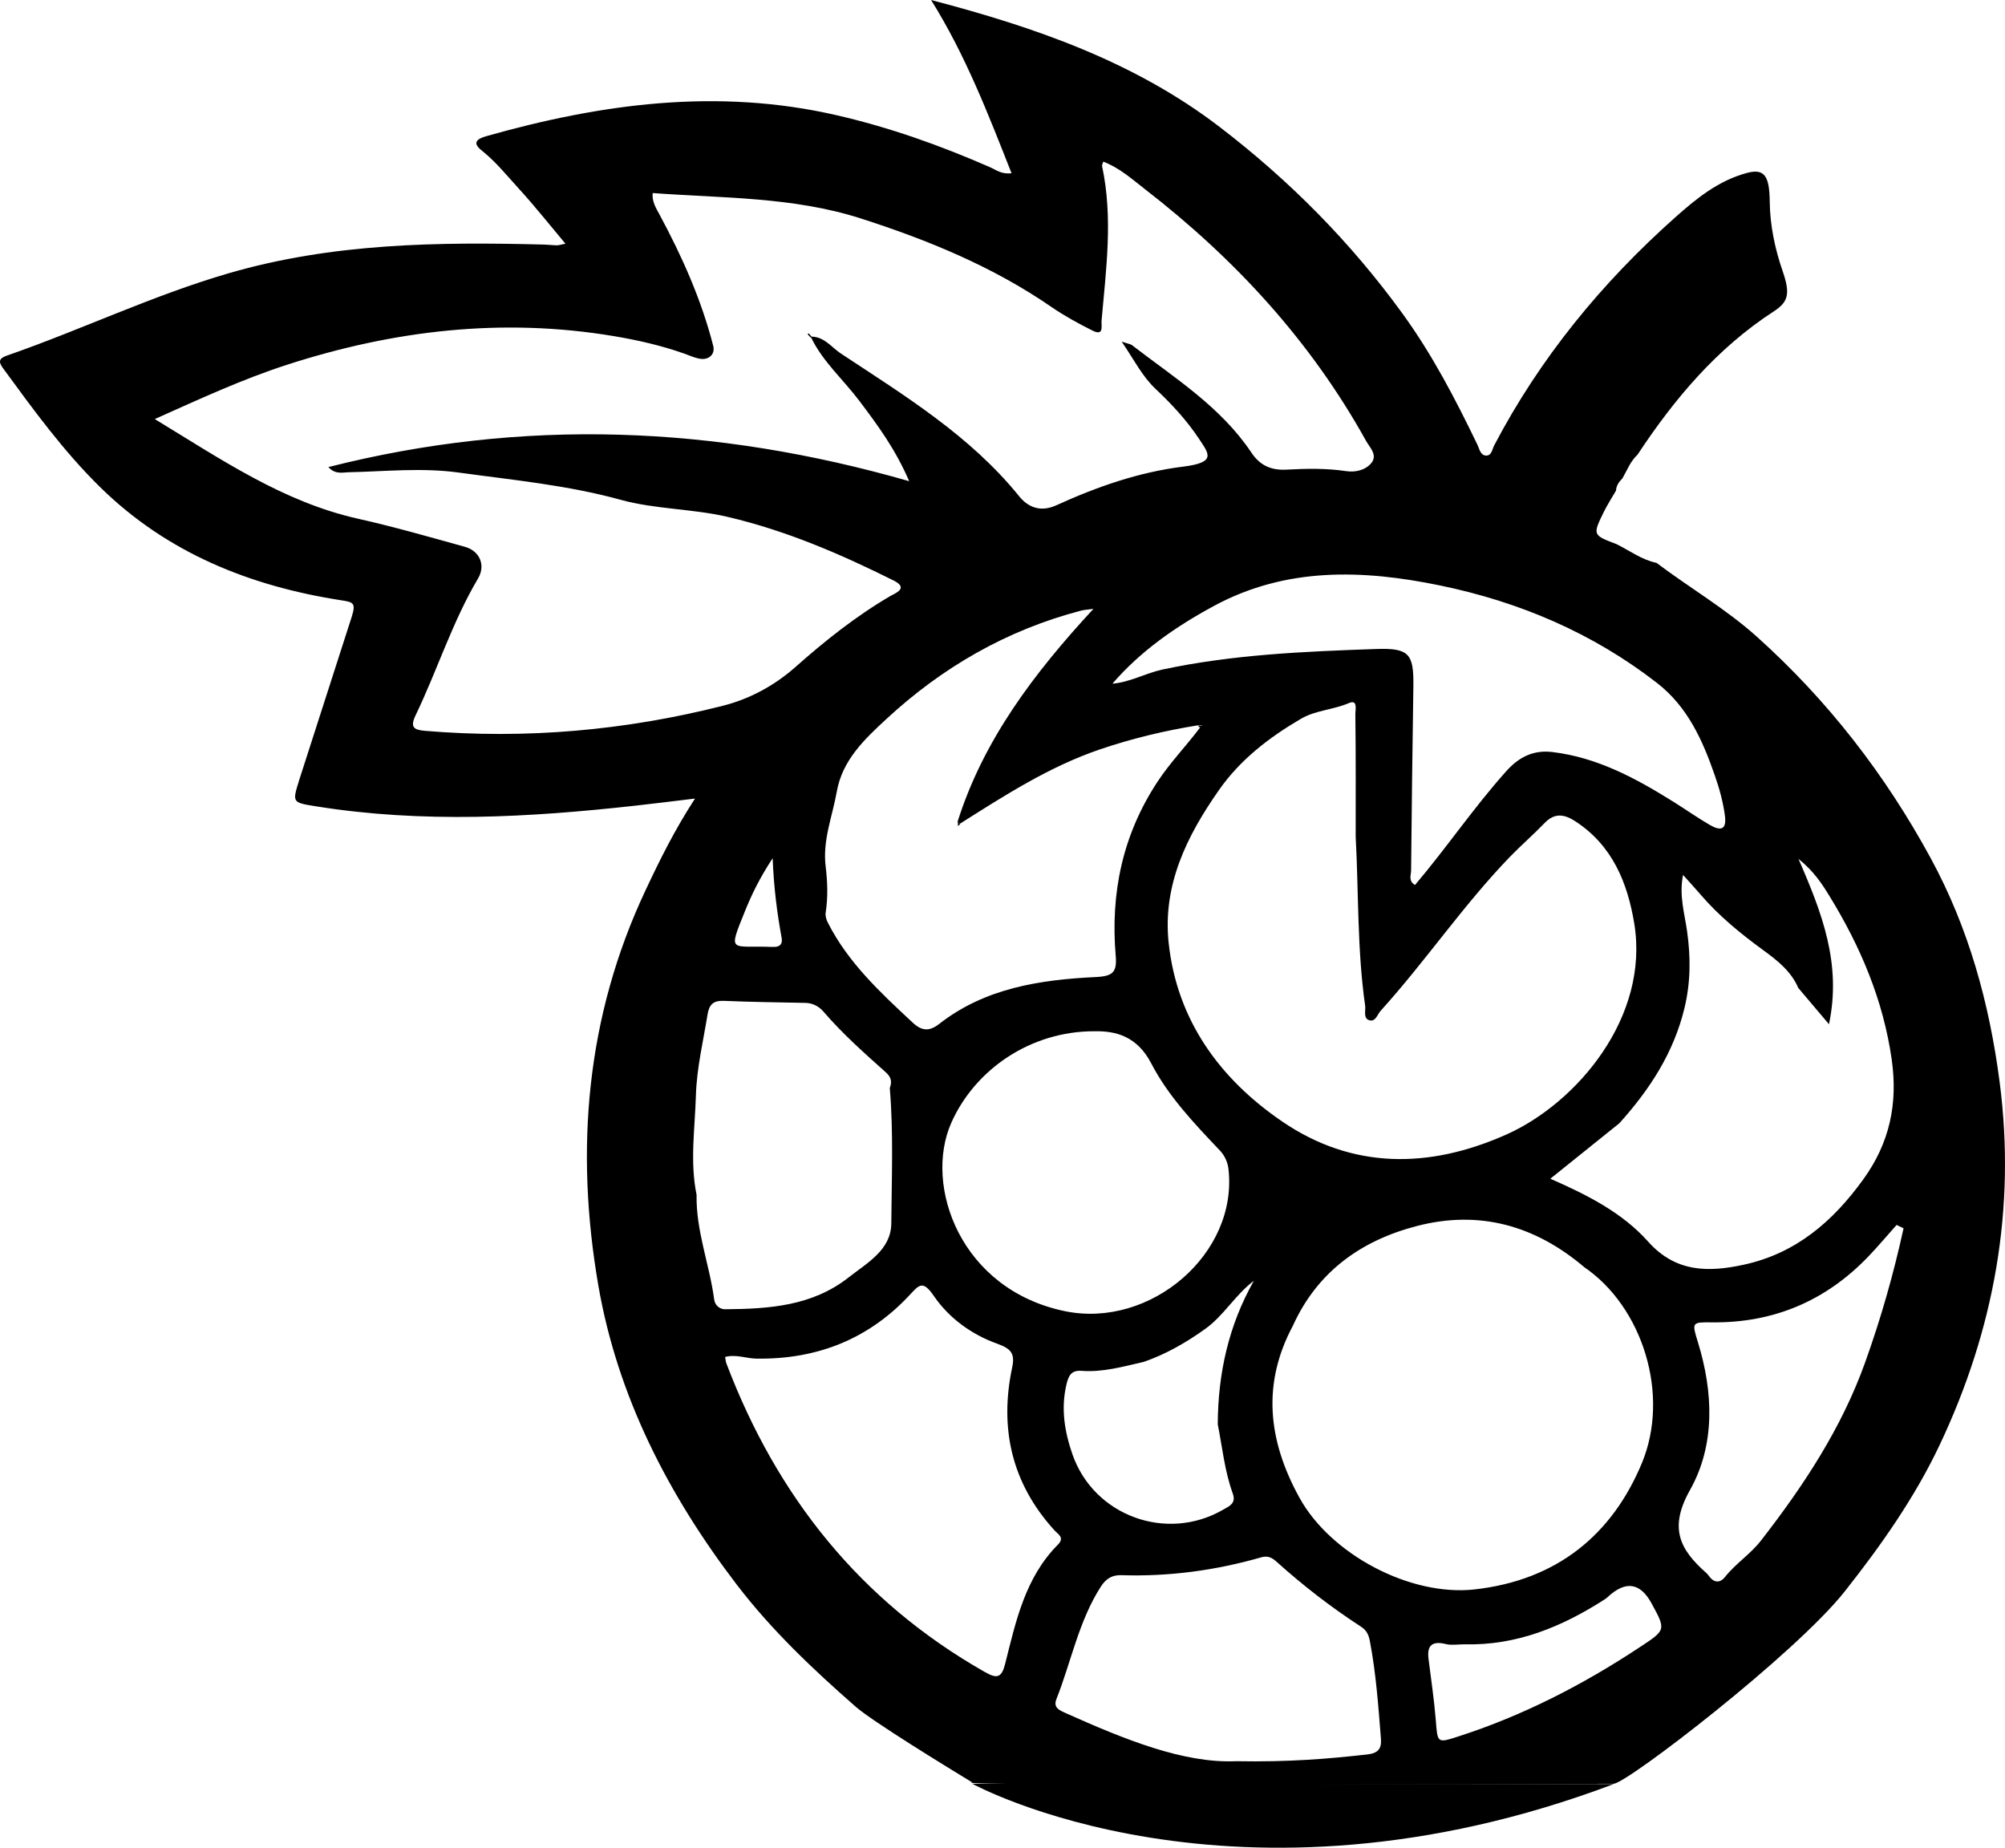 <svg width="191" height="176" viewBox="0 0 191 176" fill="none"
    xmlns="http://www.w3.org/2000/svg">

    <style>
        path {
            fill: #000;
        }

        @media (prefers-color-scheme: dark) {
            path {
                    fill: #fff;
                }
            }
    </style>

    <path d="M33.508 58.743C33.906 57.469 33.691 57.36 32.56 57.186C23.819 55.842 15.926 52.665 9.556 46.419C6.054 42.985 3.179 39.023 0.292 35.08C-0.179 34.437 -0.1 34.134 0.677 33.864C7.772 31.401 14.548 28.133 21.8 26.024C31.672 23.155 41.733 23.033 51.86 23.297C52.265 23.309 52.664 23.361 53.062 23.367C53.226 23.367 53.389 23.309 53.866 23.213C52.331 21.386 50.946 19.637 49.443 17.99C48.293 16.73 47.221 15.392 45.869 14.318C44.987 13.616 45.405 13.237 46.294 12.98C57.277 9.867 68.351 8.368 79.686 10.973C84.743 12.131 89.598 13.861 94.335 15.938C94.896 16.183 95.399 16.62 96.36 16.498C94.119 10.819 91.956 5.21 88.696 0C98.562 2.586 108.035 5.847 116.202 12.105C122.86 17.206 128.648 23.052 133.568 29.819C136.443 33.768 138.645 38.019 140.742 42.361C140.931 42.747 141.016 43.345 141.526 43.39C142.101 43.441 142.14 42.811 142.336 42.432C146.694 34.121 152.561 26.956 159.578 20.711C161.558 18.948 163.674 17.212 166.392 16.479C168.058 16.028 168.561 16.704 168.588 19.199C168.614 21.457 169.078 23.682 169.816 25.818C170.554 27.953 170.378 28.751 168.986 29.651C163.55 33.176 159.499 38 155.991 43.313C155.312 43.943 154.998 44.798 154.554 45.57C154.22 45.892 153.972 46.265 153.939 46.741C153.547 47.416 153.116 48.079 152.777 48.773C151.705 50.96 151.718 50.967 154.005 51.835C155.259 52.459 156.396 53.321 157.807 53.617C160.95 55.99 164.38 57.978 167.333 60.621C174.115 66.706 179.57 73.749 183.909 81.718C187.561 88.426 189.514 95.605 190.488 103.053C192.062 115.113 189.965 126.671 184.771 137.644C182.399 142.654 179.191 147.208 175.742 151.575C171.038 157.531 155.07 169.81 153.73 169.906C153.73 169.906 89.585 170.157 92.616 169.778C90.258 168.343 83.123 163.976 81.522 162.574C77.426 158.991 73.493 155.261 70.193 150.951C63.673 142.423 58.831 133.013 57.002 122.464C54.768 109.542 55.813 96.846 61.517 84.754C62.863 81.891 64.261 79.061 66.208 76.064C64.019 76.328 62.281 76.547 60.537 76.74C50.397 77.865 40.257 78.431 30.11 76.804C27.804 76.437 27.837 76.45 28.516 74.257M116.006 135.643C116.032 130.845 117.025 126.278 119.443 122.001C117.652 123.358 116.588 125.307 114.83 126.568C113.02 127.867 111.093 128.98 108.963 129.72C107.009 130.163 105.069 130.729 103.024 130.575C102.051 130.504 101.789 131.038 101.593 131.868C101.051 134.164 101.41 136.357 102.162 138.525C104.194 144.378 111.119 146.925 116.522 143.799C117.091 143.471 117.777 143.214 117.437 142.262C116.659 140.126 116.444 137.856 116 135.643H116.006ZM66.358 113.82C66.293 117.242 67.593 120.451 68.037 123.796C68.109 124.317 68.54 124.709 69.07 124.709C73.251 124.677 77.361 124.407 80.83 121.686C82.613 120.284 84.887 119.062 84.907 116.528C84.939 112.231 85.122 107.928 84.763 103.638C84.978 103.059 84.92 102.622 84.391 102.146C82.326 100.3 80.248 98.46 78.439 96.351C78.007 95.849 77.393 95.54 76.733 95.527C74.146 95.476 71.559 95.444 68.978 95.334C67.959 95.289 67.56 95.669 67.403 96.634C66.985 99.2 66.371 101.747 66.293 104.345C66.201 107.497 65.711 110.662 66.358 113.813V113.82ZM171.305 94.099C170.633 92.524 169.313 91.482 167.986 90.517C165.811 88.928 163.746 87.249 161.995 85.204C161.453 84.574 160.885 83.956 160.329 83.339C159.937 85.313 160.479 87.011 160.715 88.703C161.067 91.205 161.054 93.572 160.466 96.022C159.441 100.28 157.147 103.792 154.26 106.995C152.097 108.732 149.934 110.469 147.687 112.276C151.215 113.82 154.547 115.511 156.997 118.258C159.63 121.216 162.753 121.197 166.124 120.464C171.09 119.383 174.592 116.354 177.493 112.347C180.028 108.848 180.799 105.111 180.211 100.937C179.407 95.276 177.231 90.144 174.252 85.307C173.553 84.168 172.789 82.991 171.325 81.808C173.612 87.05 175.435 91.835 174.232 97.56C173.043 96.158 172.174 95.129 171.299 94.093L171.305 94.099ZM105.931 65.124C107.617 65.001 109.094 64.133 110.72 63.779C117.45 62.338 124.291 62.055 131.131 61.817C134.241 61.715 134.685 62.281 134.64 65.381C134.555 71.221 134.476 77.061 134.424 82.901C134.424 83.345 134.136 83.911 134.796 84.297C137.808 80.747 140.409 76.894 143.505 73.44C144.695 72.115 146.073 71.414 147.883 71.633C152.175 72.147 155.841 74.141 159.408 76.367C160.571 77.093 161.701 77.891 162.884 78.579C163.877 79.158 164.511 79.087 164.315 77.666C164.138 76.36 163.792 75.112 163.361 73.877C162.198 70.52 160.773 67.317 157.833 65.04C151.712 60.293 144.753 57.328 137.175 55.765C129.818 54.247 122.526 54.003 115.66 57.707C112.034 59.663 108.662 61.998 105.958 65.136L105.918 65.188L105.938 65.117L105.931 65.124ZM150.901 120.683C146.25 116.746 140.944 115.222 134.953 116.785C129.596 118.181 125.467 121.184 123.154 126.298C120.266 131.713 120.71 137.097 123.807 142.693C126.773 148.051 134.326 152.083 140.48 151.395C148.34 150.514 153.58 146.166 156.409 139.361C159.114 132.852 156.474 124.471 150.895 120.683H150.901ZM91.46 78.457L91.218 78.277C93.675 70.494 98.483 64.139 104.161 57.997C103.56 58.081 103.272 58.087 103.004 58.158C95.903 60.01 89.754 63.567 84.43 68.494C82.352 70.417 80.242 72.404 79.713 75.408C79.294 77.775 78.347 80.033 78.654 82.535C78.831 83.975 78.883 85.468 78.654 86.941C78.608 87.243 78.719 87.609 78.87 87.899C80.797 91.694 83.874 94.55 86.952 97.412C87.808 98.209 88.526 98.267 89.474 97.528C93.844 94.112 99.078 93.321 104.409 93.064C106.029 92.987 106.415 92.588 106.284 91.044C105.781 85.12 106.911 79.576 110.244 74.495C111.465 72.63 113.007 71.054 114.327 69.291C114.392 69.221 114.451 69.156 114.516 69.085C114.386 69.085 114.255 69.085 114.131 69.085C110.949 69.594 107.826 70.346 104.775 71.382C99.953 73.028 95.72 75.755 91.473 78.444L91.46 78.457ZM77.334 32.063C78.556 32.102 79.21 33.086 80.098 33.671C86.187 37.691 92.427 41.505 97.085 47.268C97.902 48.278 99.078 48.838 100.639 48.124C104.481 46.374 108.479 44.972 112.687 44.451C115.895 44.052 115.176 43.242 114.235 41.821C113.073 40.058 111.629 38.502 110.087 37.048C108.819 35.858 108.048 34.295 106.853 32.539C107.506 32.758 107.689 32.771 107.813 32.861C111.877 35.987 116.287 38.74 119.207 43.107C119.991 44.284 121.024 44.818 122.546 44.734C124.434 44.631 126.342 44.593 128.237 44.876C129.099 45.004 130.053 44.798 130.621 44.123C131.275 43.339 130.484 42.631 130.125 41.981C124.865 32.501 117.659 24.666 109.067 18.016C107.826 17.051 106.637 15.983 105.102 15.398C105.043 15.604 104.964 15.72 104.984 15.816C106.042 20.724 105.37 25.631 104.938 30.539C104.893 31.041 105.2 32.063 104.05 31.478C102.723 30.809 101.404 30.095 100.182 29.253C94.602 25.406 88.402 22.859 81.98 20.801C75.557 18.743 68.834 18.878 62.177 18.389C62.092 19.206 62.497 19.823 62.843 20.466C64.986 24.448 66.822 28.558 67.946 32.957C68.024 33.273 67.978 33.626 67.75 33.864C67.07 34.565 66.012 33.967 65.175 33.678C63 32.912 60.759 32.398 58.485 32.018C47.855 30.237 37.487 31.459 27.32 34.752C23.087 36.122 19.062 37.987 14.744 39.917C21.101 43.776 26.968 47.809 34.109 49.41C37.532 50.176 40.91 51.147 44.288 52.086C45.706 52.478 46.281 53.842 45.542 55.096C43.086 59.245 41.661 63.831 39.59 68.134C39.042 69.272 39.42 69.523 40.479 69.613C50.077 70.417 59.537 69.587 68.86 67.227C71.428 66.577 73.787 65.291 75.76 63.548C78.589 61.039 81.535 58.691 84.822 56.768C85.266 56.511 86.605 56.035 85.142 55.302C80.065 52.768 74.865 50.529 69.298 49.23C65.947 48.452 62.412 48.51 59.132 47.609C54.056 46.207 48.861 45.725 43.687 45.011C40.185 44.528 36.67 44.908 33.161 44.985C32.6 44.998 31.946 45.21 31.28 44.49C49.828 39.794 68.07 40.515 86.612 45.834C85.24 42.669 83.567 40.457 81.901 38.231C80.372 36.193 78.393 34.475 77.263 32.14L77.354 32.063H77.334ZM129.145 79.679C129.145 75.775 129.165 71.864 129.112 67.96C129.112 67.619 129.367 66.59 128.498 66.969C127.015 67.613 125.323 67.651 123.938 68.462C120.9 70.237 118.143 72.359 116.111 75.267C113.046 79.647 110.747 84.31 111.328 89.803C112.112 97.174 116.209 102.776 122.148 106.828C128.825 111.382 136.123 111.35 143.492 108.07C150.189 105.085 157.167 96.897 155.677 87.931C155.037 84.091 153.606 80.522 150.052 78.219C149 77.537 148.085 77.415 147.138 78.399C146.073 79.505 144.904 80.515 143.832 81.621C139.383 86.227 135.809 91.546 131.523 96.28C131.203 96.634 131.04 97.373 130.425 97.174C129.844 96.981 130.112 96.273 130.047 95.804C129.282 90.453 129.432 85.062 129.145 79.685V79.679ZM69.076 129.25C69.122 129.482 69.128 129.7 69.207 129.893C73.989 142.474 81.901 152.495 93.838 159.274C95.001 159.937 95.426 159.795 95.759 158.457C96.778 154.412 97.653 150.276 100.777 147.131C101.456 146.449 100.777 146.134 100.437 145.754C96.366 141.278 95.197 136.042 96.419 130.266C96.7 128.941 96.34 128.472 94.994 127.989C92.557 127.115 90.414 125.564 88.964 123.448C87.977 122.008 87.605 122.316 86.788 123.21C82.855 127.507 77.903 129.501 72.049 129.411C71.082 129.398 70.135 128.98 69.083 129.25H69.076ZM104.265 98.229C98.209 98.209 92.891 101.843 90.624 106.944C87.964 112.939 91.505 122.857 101.469 124.896C109.603 126.561 117.953 119.409 117.025 111.343C116.947 110.687 116.666 110.07 116.209 109.588C113.772 107.021 111.289 104.416 109.669 101.29C108.316 98.692 106.278 98.19 104.272 98.229H104.265ZM117.75 167.758C122.807 167.848 126.525 167.533 130.243 167.115C131.281 166.999 131.628 166.575 131.549 165.597C131.301 162.497 131.085 159.39 130.497 156.322C130.386 155.737 130.203 155.306 129.655 154.946C126.819 153.106 124.147 151.041 121.638 148.784C121.181 148.372 120.782 148.153 120.142 148.34C115.797 149.588 111.341 150.186 106.82 150.038C105.99 150.012 105.383 150.327 104.866 151.131C102.75 154.437 102.051 158.271 100.639 161.834C100.3 162.683 100.959 162.921 101.541 163.185C107.121 165.681 112.752 167.977 117.744 167.758H117.75ZM181.334 116.997L180.674 116.676C179.773 117.685 178.904 118.727 177.963 119.705C173.938 123.892 168.999 126.015 163.119 125.957C161.172 125.938 161.152 125.931 161.747 127.848C163.224 132.64 163.4 137.644 160.996 141.921C158.97 145.523 159.989 147.575 162.544 149.826C162.668 149.935 162.773 150.083 162.877 150.218C163.361 150.816 163.91 150.739 164.321 150.218C165.334 148.932 166.732 148.057 167.758 146.738C171.822 141.509 175.428 136.042 177.669 129.79C179.172 125.609 180.387 121.345 181.334 117.01V116.997ZM139.474 156.624C138.899 156.624 138.292 156.734 137.756 156.605C136.456 156.283 135.92 156.695 136.083 158.007C136.325 159.956 136.619 161.892 136.776 163.847C136.946 166.034 136.9 166.054 138.932 165.398C145.093 163.41 150.777 160.484 156.154 156.933C158.702 155.254 158.722 155.286 157.343 152.746C156.254 150.735 154.852 150.531 153.136 152.135C153.064 152.199 152.979 152.27 152.901 152.321C148.817 154.952 144.466 156.759 139.481 156.624H139.474ZM73.61 81.737C72.369 83.635 71.611 85.185 70.958 86.812C69.318 90.877 69.586 90.041 73.558 90.195C73.617 90.195 73.676 90.195 73.728 90.195C74.335 90.202 74.564 89.874 74.46 89.327C74.028 86.966 73.715 84.587 73.604 81.731L73.61 81.737Z"/>
    <path d="M105.945 65.149L105.931 65.22L105.964 65.168L105.945 65.149Z"/>
    <path d="M114.124 69.118C114.255 69.118 114.386 69.118 114.51 69.118C114.445 69.189 114.386 69.253 114.32 69.323C114.255 69.259 114.183 69.189 114.118 69.124L114.124 69.118Z"/>
    <path d="M77.249 32.173L76.929 31.838C76.962 31.806 77.001 31.774 77.034 31.748C77.138 31.864 77.236 31.98 77.341 32.095L77.249 32.173Z"/>
    <path d="M91.473 78.483C91.401 78.553 91.329 78.618 91.264 78.688C91.257 78.553 91.251 78.412 91.238 78.277C91.323 78.341 91.401 78.405 91.473 78.483Z"/>
    <path d="M153.737 169.932L92.623 169.906C92.623 169.906 117.541 183.6 153.737 169.932Z"/>
</svg>